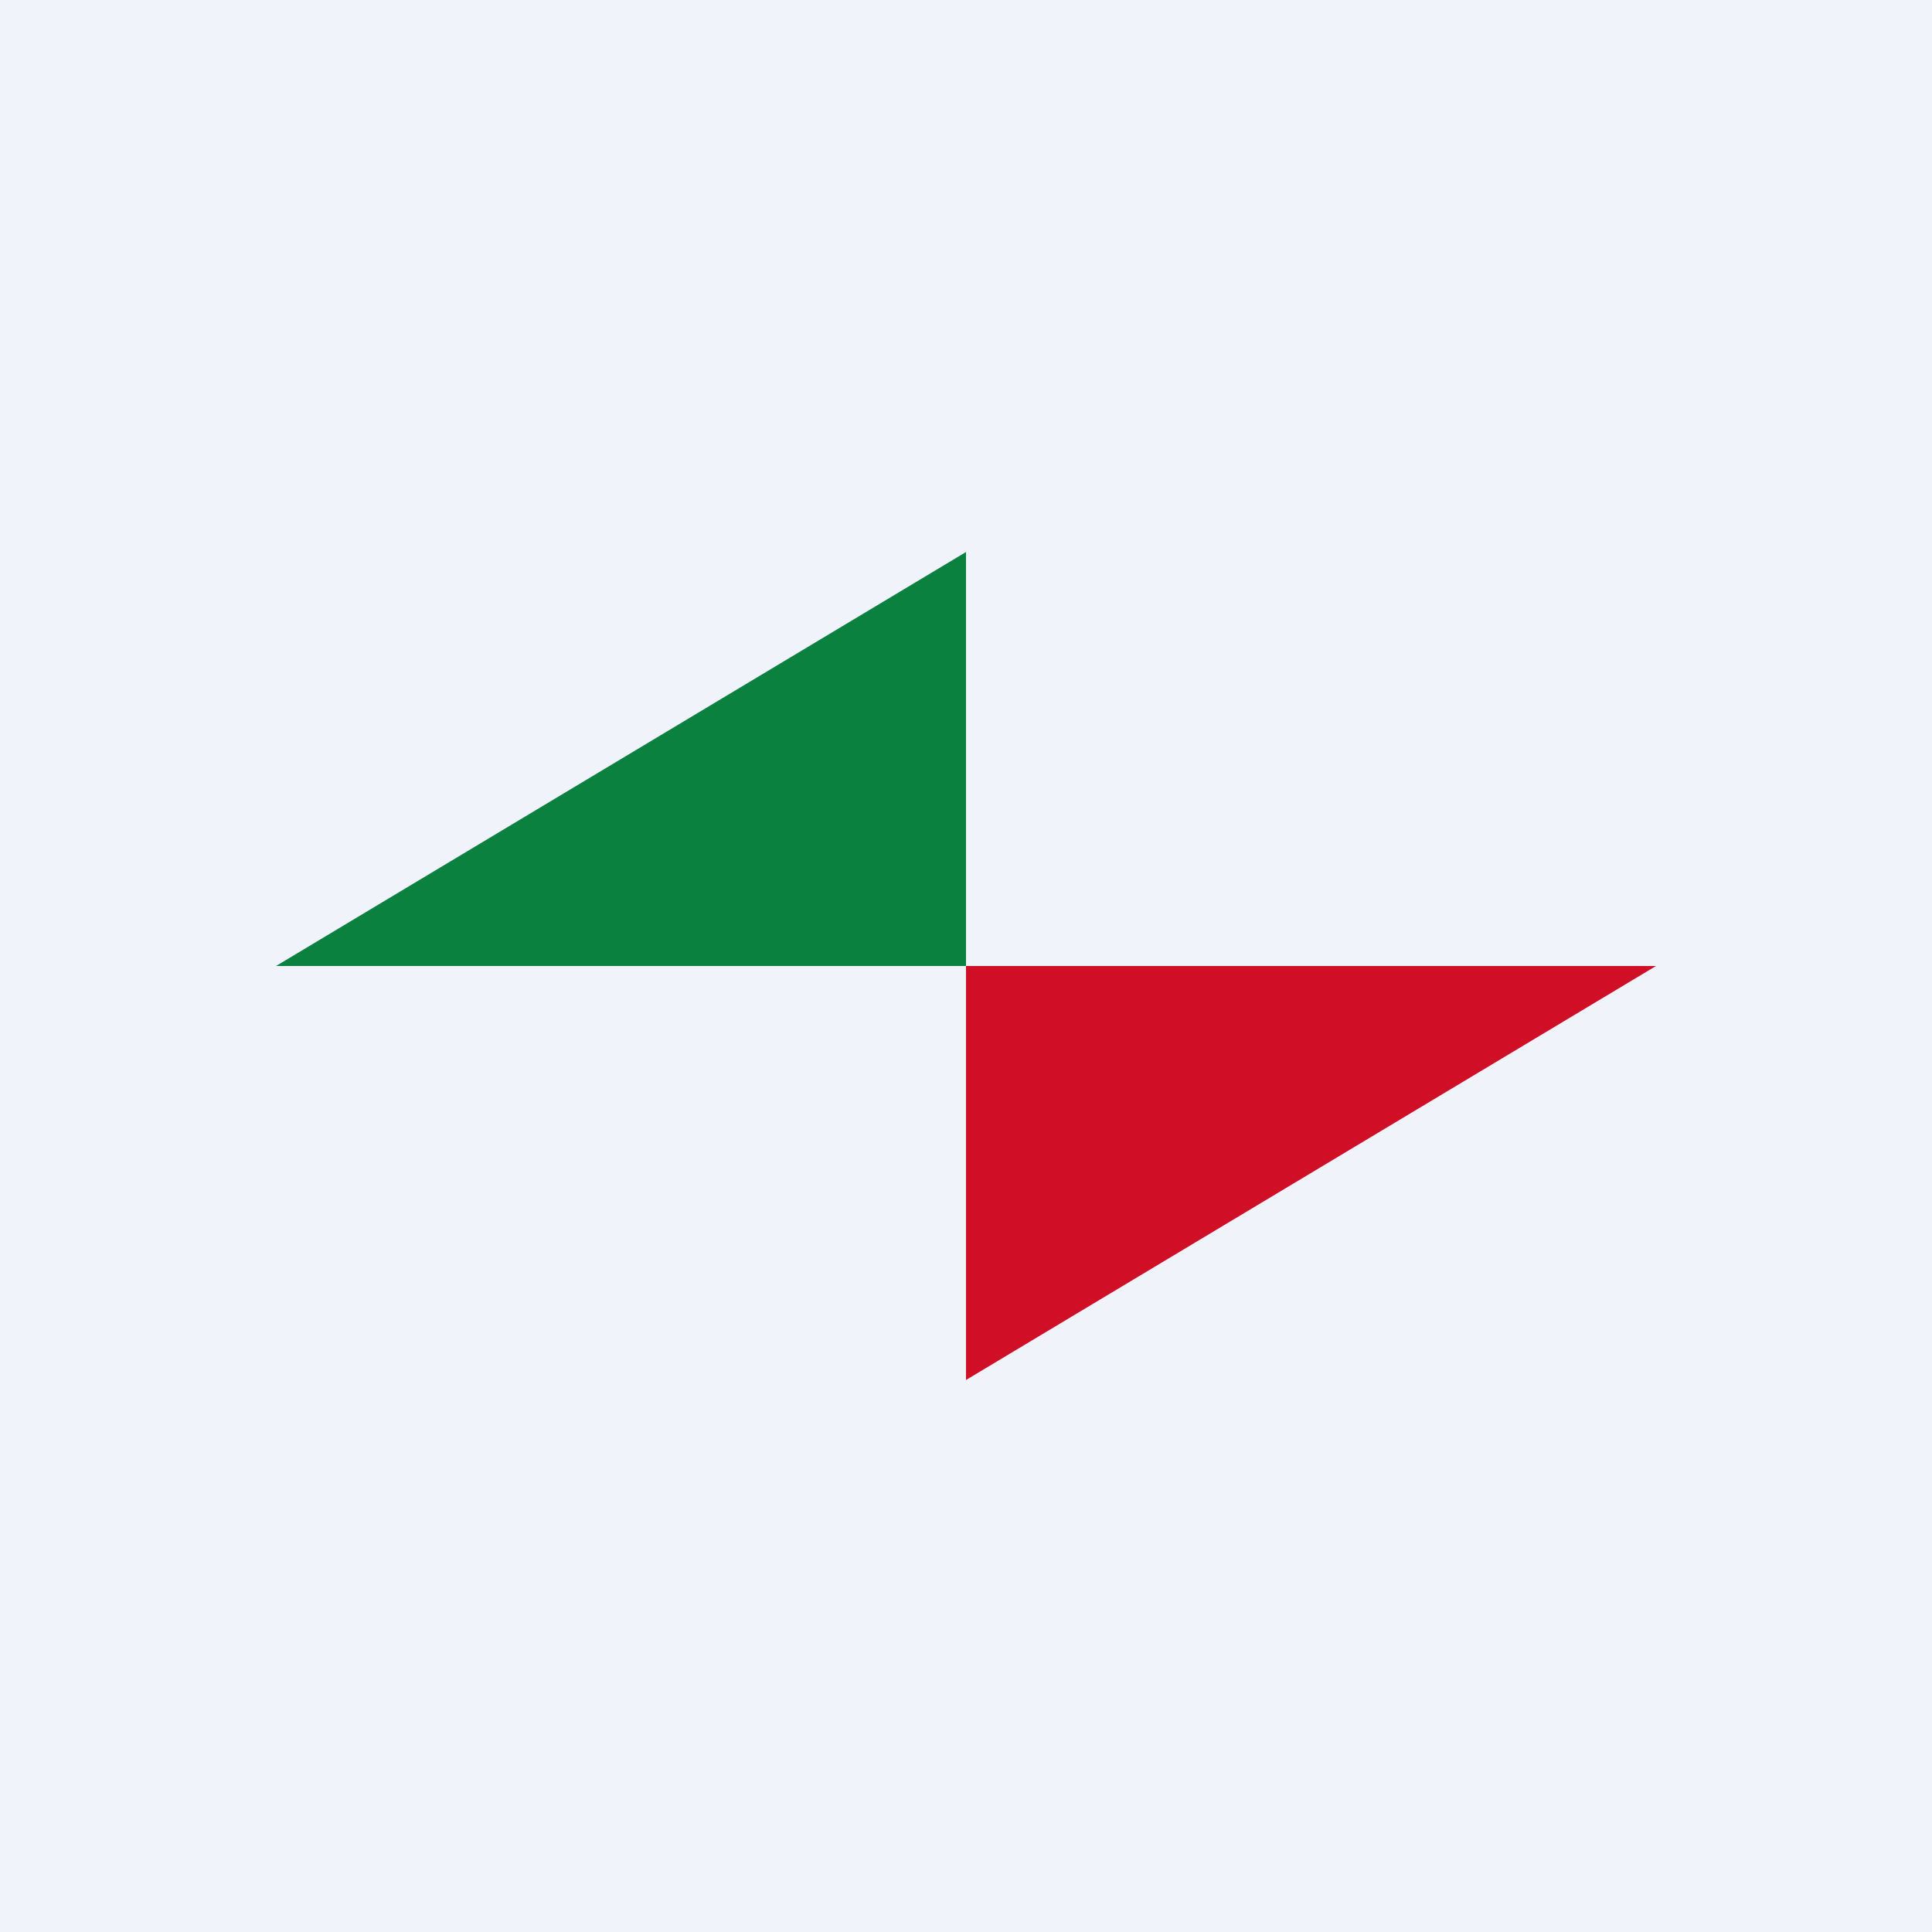 <svg width="56" height="56" viewBox="0 0 56 56" xmlns="http://www.w3.org/2000/svg"><path fill="#F0F3FA" d="M0 0h56v56H0z"/><path d="M28 16v12H8l20-12Z" fill="#0B8140"/><path d="M28 40V28h20L28 40Z" fill="#D00F27"/></svg>